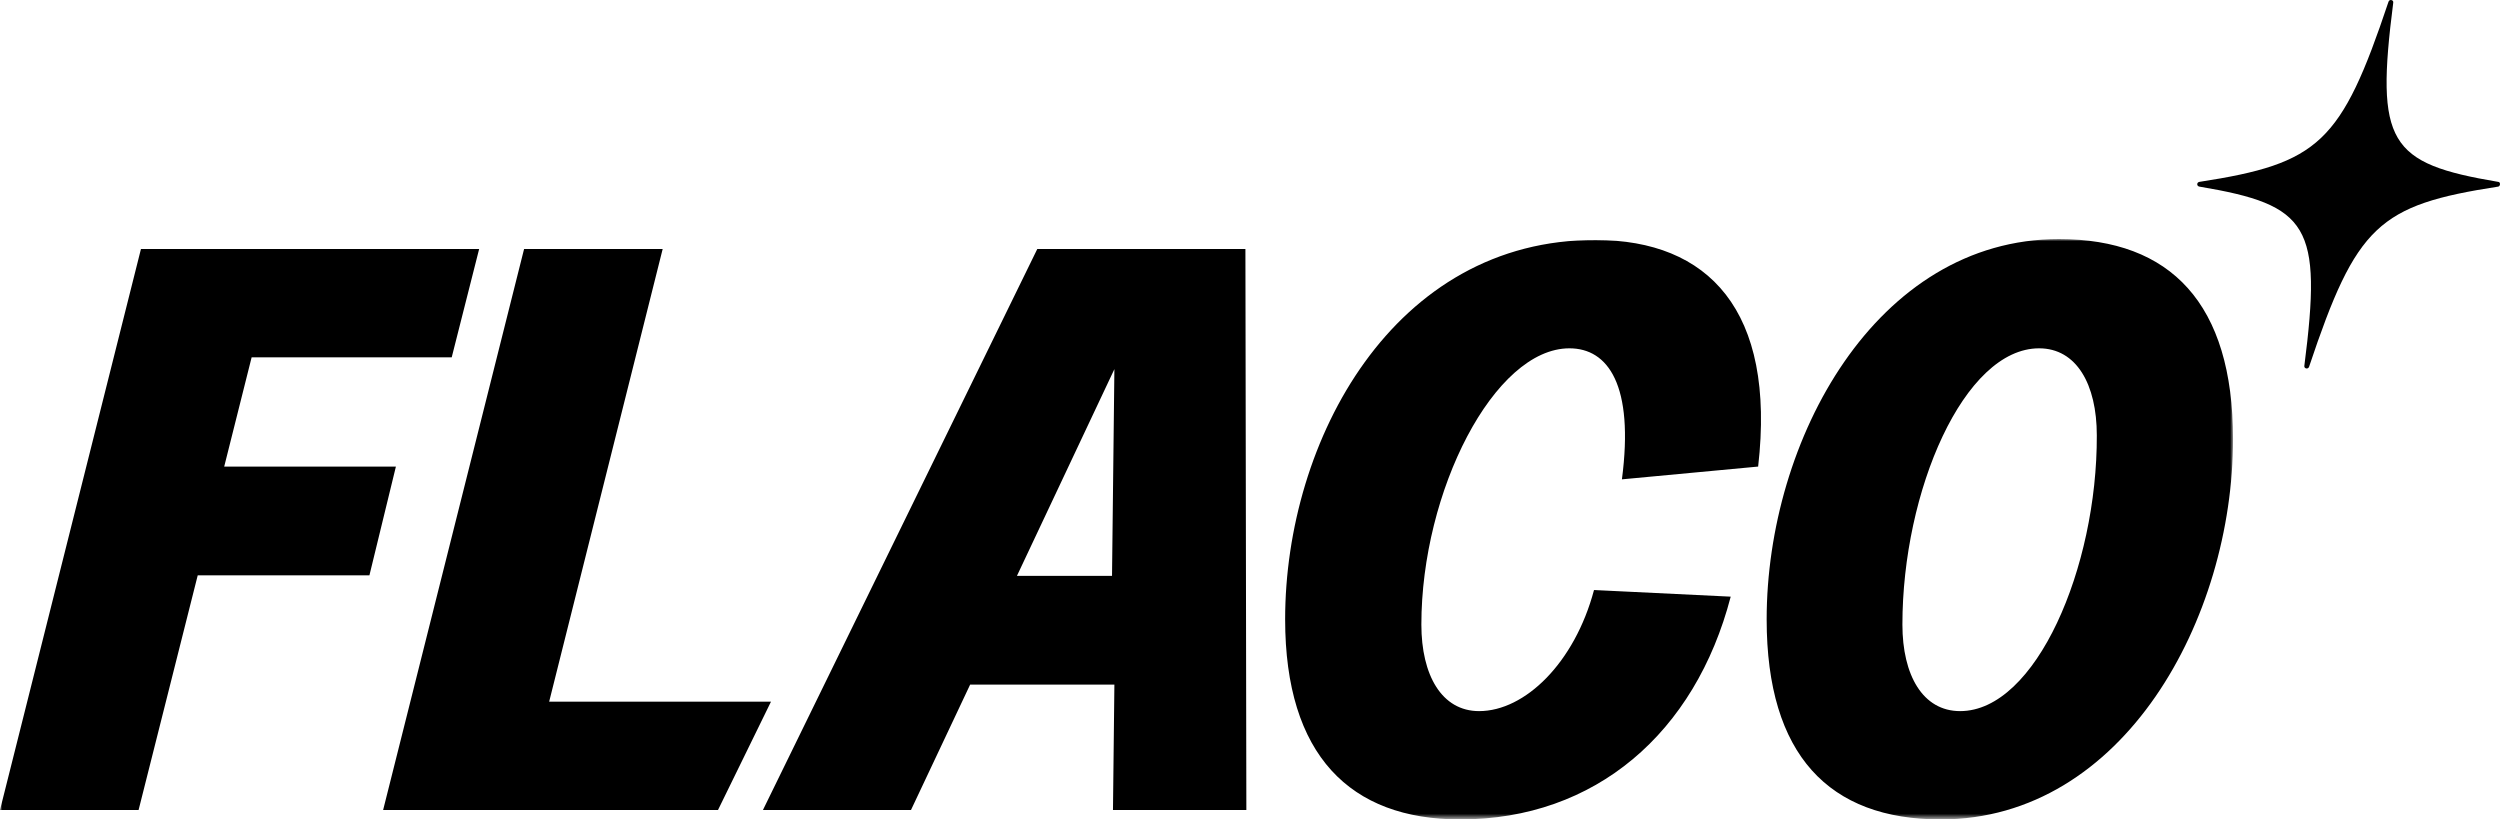 <?xml version="1.0" encoding="UTF-8" standalone="no"?>
<svg
   xmlns:dc="http://purl.org/dc/elements/1.1/"
   xmlns:cc="http://creativecommons.org/ns#"
   xmlns:rdf="http://www.w3.org/1999/02/22-rdf-syntax-ns#"
   xmlns:svg="http://www.w3.org/2000/svg"
   xmlns="http://www.w3.org/2000/svg"
   xmlns:sodipodi="http://sodipodi.sourceforge.net/DTD/sodipodi-0.dtd"
   xmlns:inkscape="http://www.inkscape.org/namespaces/inkscape"
   version="1.1"
   id="Layer_1"
   x="0"
   y="0"
   viewBox="0 0 1000 327.729"
   xml:space="preserve"
   enable-background="new 0 0 530 173.9"
   sodipodi:docname="flaco-white.svg"
   width="1000"
   height="327.729"
   inkscape:version="0.92.4 (5da689c313, 2019-01-14)"><defs
     id="defs32"><defs
       id="defs19"><filter
         height="122.7"
         width="472.2"
         y="-31.8"
         x="1.3"
         filterUnits="userSpaceOnUse"
         id="Adobe_OpacityMaskFilter_1_"><feColorMatrix
           id="feColorMatrix16"
           values="1 0 0 0 0 0 1 0 0 0 0 0 1 0 0 0 0 0 1 0" /></filter></defs><mask
       id="mask-4_1_"
       height="122.7"
       width="472.2"
       y="-31.8"
       x="1.3"
       maskUnits="userSpaceOnUse"><g
         style="filter:url(#Adobe_OpacityMaskFilter_1_)"
         id="g22"><path
           style="clip-rule:evenodd;fill:#ffffff;fill-rule:evenodd"
           inkscape:connector-curvature="0"
           d="M 1.3,-31.8 H 473.5 V 90.9 H 1.3 Z"
           class="st1"
           id="path-3_1_" /></g></mask><defs
       id="defs7"><filter
         height="122.7"
         width="472.2"
         y="-31.8"
         x="1.3"
         filterUnits="userSpaceOnUse"
         id="Adobe_OpacityMaskFilter"><feColorMatrix
           id="feColorMatrix4"
           values="1 0 0 0 0 0 1 0 0 0 0 0 1 0 0 0 0 0 1 0" /></filter></defs><mask
       id="mask-2_1_"
       height="122.7"
       width="472.2"
       y="-31.8"
       x="1.3"
       maskUnits="userSpaceOnUse"><g
         style="filter:url(#Adobe_OpacityMaskFilter)"
         id="g10"><path
           style="clip-rule:evenodd;fill:#ffffff;fill-rule:evenodd"
           inkscape:connector-curvature="0"
           d="M 1.3,-31.8 H 473.5 V 90.9 H 1.3 Z"
           class="st1"
           id="path-1_1_" /></g></mask></defs><sodipodi:namedview
     pagecolor="#ffffff"
     bordercolor="#111111"
     borderopacity="1"
     objecttolerance="10"
     gridtolerance="10"
     guidetolerance="10"
     inkscape:pageopacity="0"
     inkscape:pageshadow="2"
     inkscape:window-width="1920"
     inkscape:window-height="1017"
     id="namedview30"
     showgrid="false"
     fit-margin-top="0"
     fit-margin-left="0"
     fit-margin-right="0"
     fit-margin-bottom="0"
     inkscape:zoom="0.88321639"
     inkscape:cx="582.91399"
     inkscape:cy="142.35373"
     inkscape:window-x="1912"
     inkscape:window-y="-8"
     inkscape:window-maximized="1"
     inkscape:current-layer="Layer_1" /><style
     id="style2">.st1{fill-rule:evenodd;clip-rule:evenodd;fill:#fff}</style><path
     inkscape:connector-curvature="0"
     style="clip-rule:evenodd;fill:#000000;fill-rule:evenodd"
     mask="url(#mask-2_1_)"
     d="M 1.3,88.9 H 30.6 L 43.1,39.3 H 79.4 L 85,16.3 H 48.7 l 5.8,-23.1 h 42.3 l 5.8,-22.9 H 31.1 Z m 81,0 h 70.8 L 164.3,66 h -46.9 l 24,-95.7 h -29.3 z m 182.5,0 -0.2,-118.6 h -44 l -58,118.6 h 31.3 l 12.5,-26.5 h 30.5 l -0.3,26.5 z M 216.3,39.4 236.9,-4.3 236.4,39.4 Z M 310,90.9 c 28.6,0 49.7,-18.3 57.2,-47.1 L 338.3,42.4 C 334.2,57.8 323.7,68 314,68 c -7.9,0 -12.2,-7.6 -12.2,-18.3 0,-28.2 15.4,-58.4 31.3,-58.4 8.2,0 13.7,7.8 11.1,27.7 L 373,16.3 C 376.8,-16.8 362.4,-31.6 338.7,-31.6 296,-31.8 273,10.7 273,48.6 c 0,28.7 13.7,42.3 37,42.3 z m 101.6,0 c 38.7,0 61.8,-42.5 61.8,-80.4 0,-28.7 -13.2,-42.3 -36.8,-42.3 -38.7,0 -61.8,42.5 -61.8,80.4 0,28.7 13.2,42.3 36.8,42.3 z M 415.7,68 c -7.9,0 -12.2,-7.6 -12.2,-18.3 0,-28.2 13,-58.4 28.9,-58.4 7.9,0 12.2,7.6 12.2,18.4 0.1,28 -12.9,58.3 -28.9,58.3 z"
     id="Fill-1"
     transform="matrix(1.892,0,0,1.892,-2.459,155.79)" /><path
     id="Fill-4"
     class="st1"
     d="m 999.291,74.644 c -47.856,7.377 -56.746,15.51 -75.661,72.067 -0.378,1.135 -2.081,0.757 -1.892,-0.378 7.188,-56.178 1.892,-64.312 -41.992,-71.689 -1.135,-0.189 -1.135,-1.702 0,-1.892 47.855,-7.377 56.746,-15.51 75.661,-72.067 0.378,-1.135 2.081,-0.757 1.892,0.378 -7.188,56.178 -1.892,64.312 41.992,71.689 0.946,0 0.946,1.702 0,1.892"
     style="clip-rule:evenodd;fill:#000000;fill-rule:evenodd;stroke-width:1.892"
     inkscape:connector-curvature="0" /></svg>